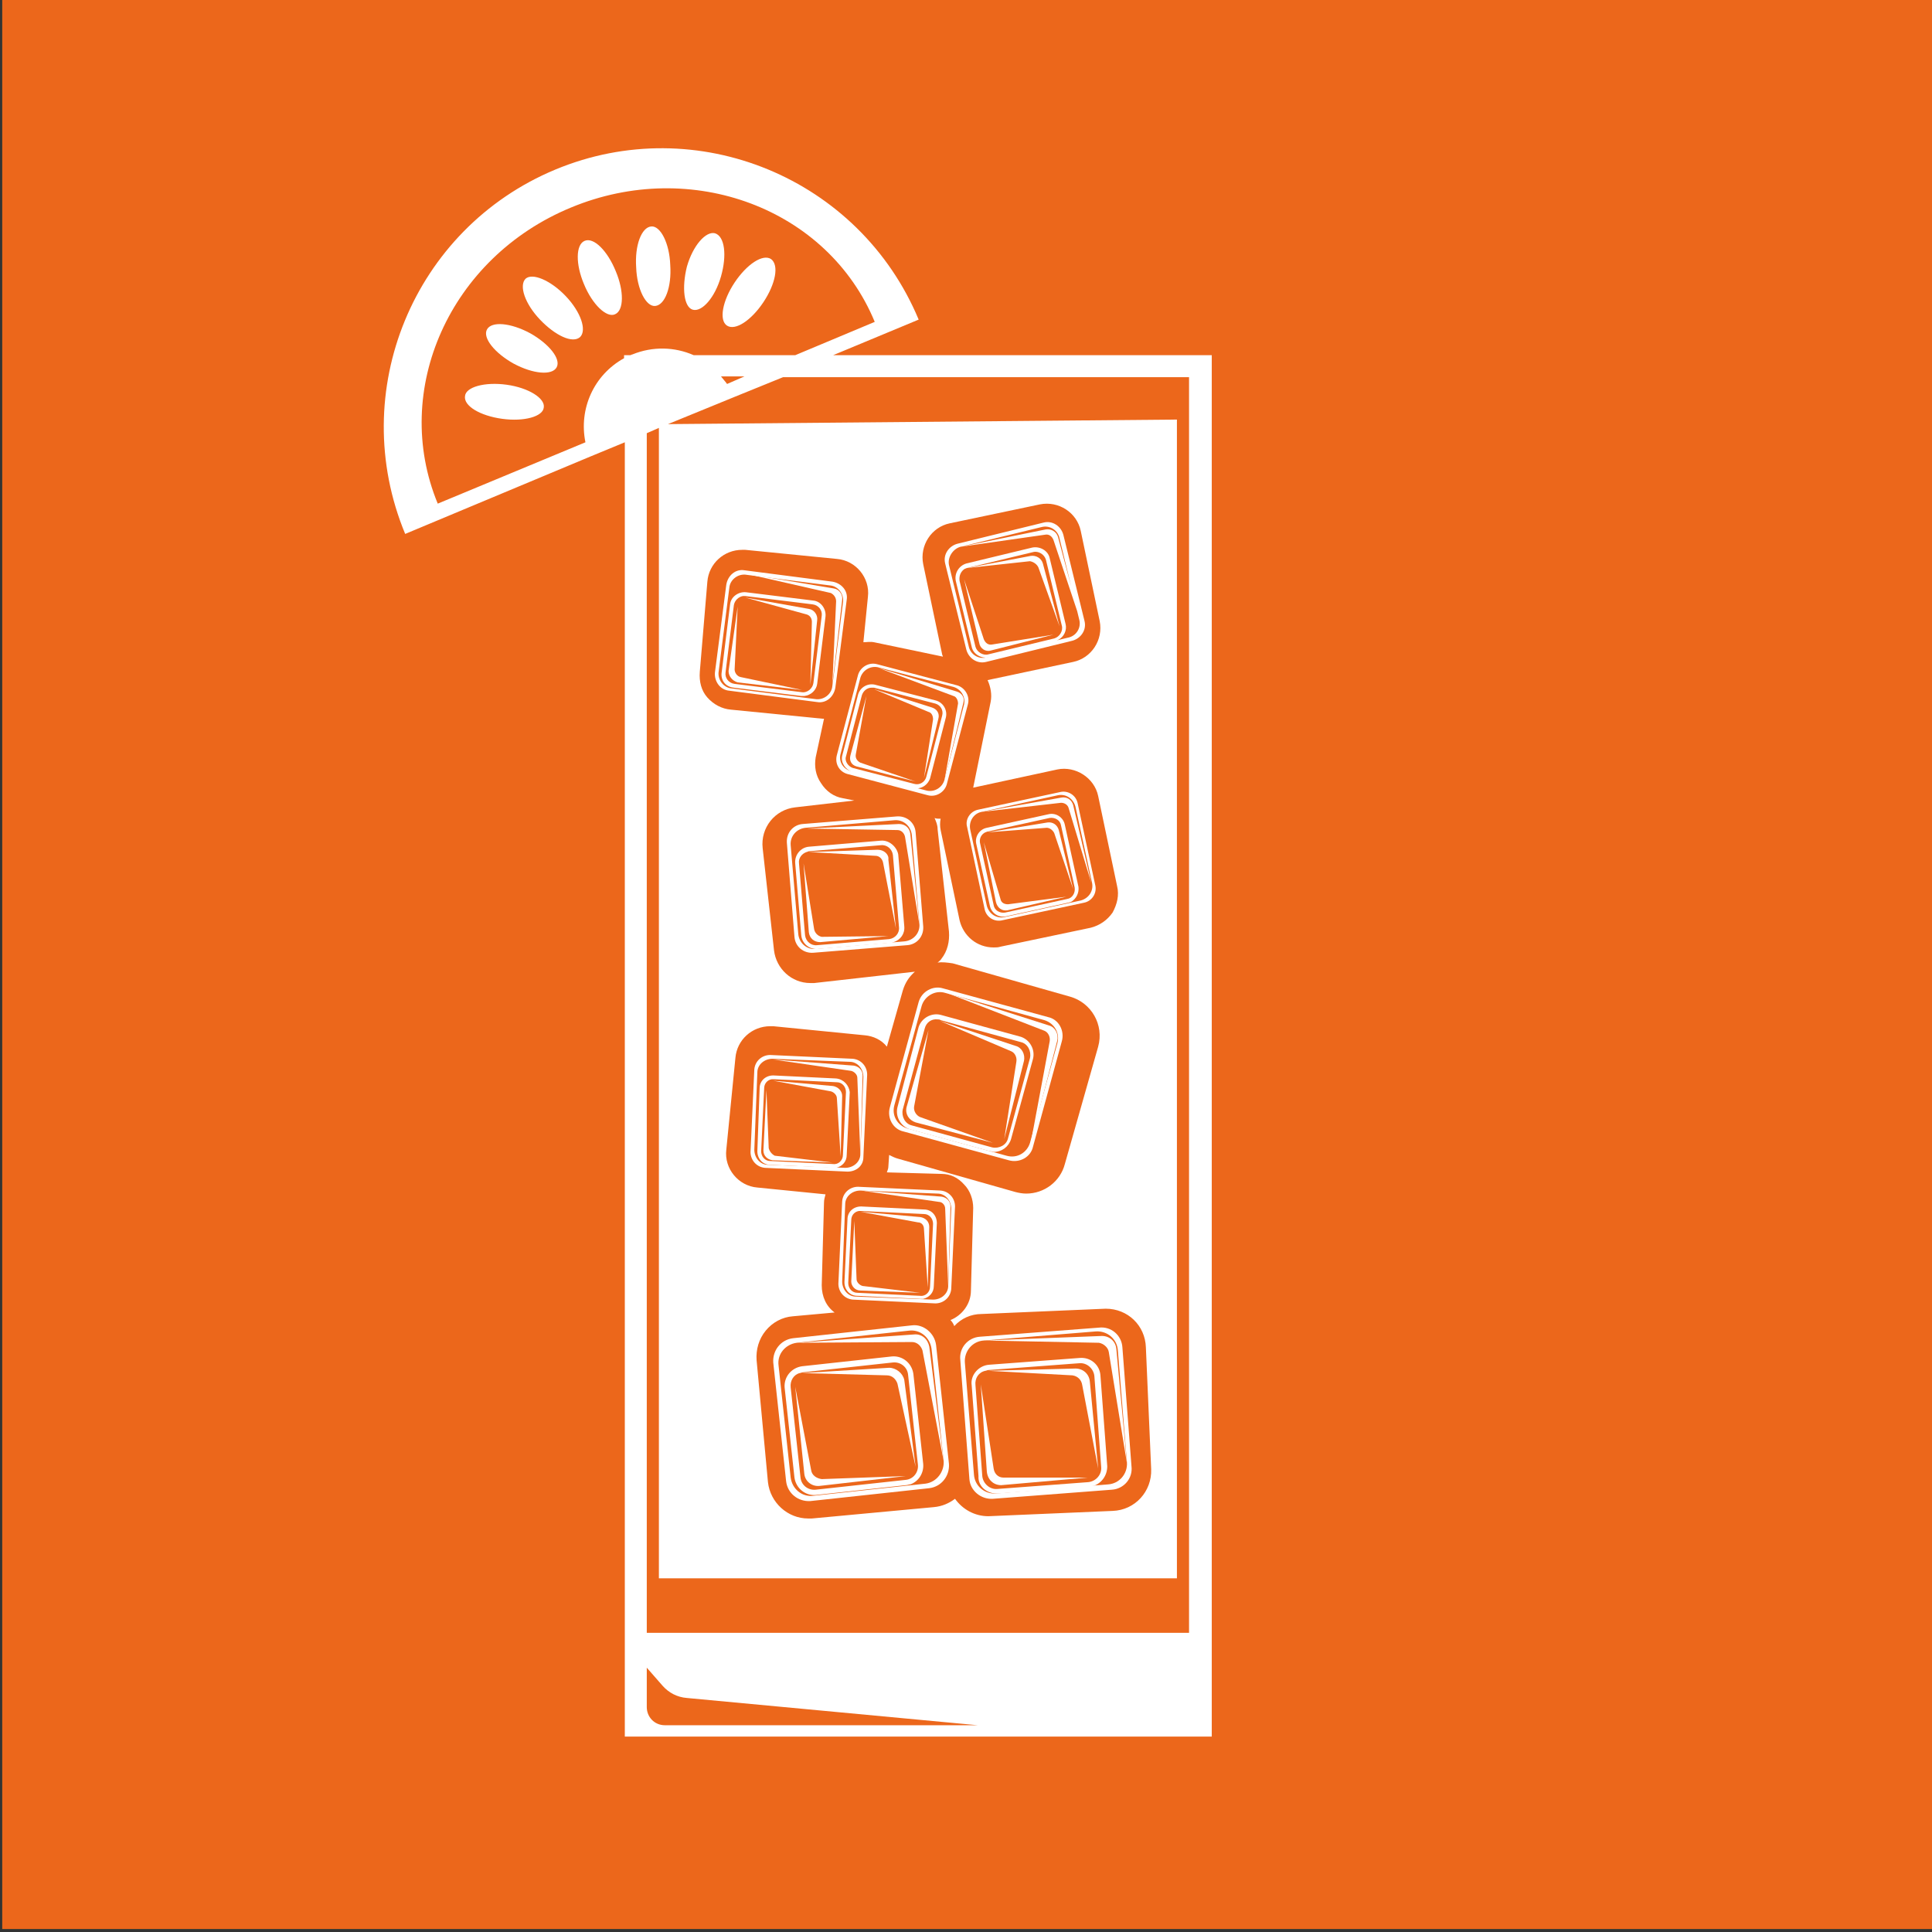 <?xml version="1.0" encoding="utf-8"?>
<!-- Generator: Adobe Illustrator 25.2.0, SVG Export Plug-In . SVG Version: 6.00 Build 0)  -->
<svg version="1.1" id="Livello_1" xmlns="http://www.w3.org/2000/svg" xmlns:xlink="http://www.w3.org/1999/xlink" x="0px" y="0px"
	 viewBox="0 0 255.1 255.1" style="enable-background:new 0 0 255.1 255.1;" xml:space="preserve">
<rect x="0" y="0" width="255.1" height="255.1" fill="#333333" stroke="none"/>
<style type="text/css">
	.st0{fill:#7FBA27;}
	.st1{fill:#EC671B;}
	.st2{fill:#FFFFFF;}
</style>
<g id="Livello_1_1_">
	<rect x="0.3" y="-0.4" class="st0" width="255.1" height="255.1"/>
	<rect x="0.3" y="-0.4" class="st1" width="255.1" height="255.1"/>
</g>
<g id="Livello_4">
	<path class="st2" d="M78.7,157.7L78.7,157.7L78.7,157.7z"/>
	<path class="st2" d="M77.2,31.8c-1.2,0.5-1.2,3.1-0.1,5.7c1.1,2.7,3,4.5,4.1,4c1.2-0.5,1.2-3.1,0.1-5.7
		C80.2,33.1,78.4,31.3,77.2,31.8z"/>
	<path class="st2" d="M88.5,35c-0.1-2.9-1.3-5.2-2.5-5.1c-1.3,0.1-2.2,2.5-2,5.4c0.1,2.9,1.3,5.2,2.5,5.1
		C87.8,40.3,88.7,37.9,88.5,35z"/>
	<path class="st2" d="M91.5,40.9c1.2,0.3,2.9-1.6,3.7-4.4c0.8-2.8,0.5-5.3-0.8-5.7c-1.2-0.3-2.9,1.6-3.7,4.4
		C90,38,90.3,40.6,91.5,40.9z"/>
	<path class="st2" d="M96,43c1.1,0.7,3.2-0.7,4.8-3.1c1.6-2.4,2.1-4.9,1-5.7c-1.1-0.7-3.2,0.7-4.8,3.1C95.4,39.7,94.9,42.3,96,43z"
		/>
	<path class="st2" d="M69.4,36.8c-0.9,0.9-0.1,3.3,1.9,5.4c2,2.1,4.3,3.2,5.3,2.3c0.9-0.9,0.1-3.3-1.9-5.4S70.3,36,69.4,36.8z"/>
	<path class="st2" d="M70,44c-2.6-1.4-5.1-1.6-5.7-0.5s1,3.1,3.5,4.5c2.6,1.4,5.1,1.6,5.7,0.5S72.5,45.4,70,44z"/>
	<path class="st2" d="M66.9,50.8c-2.9-0.4-5.4,0.3-5.5,1.5c-0.2,1.3,2,2.6,4.9,3s5.4-0.3,5.5-1.5C72,52.6,69.8,51.2,66.9,50.8z"/>
	<path class="st2" d="M157,57.4v158.2H85.4V57.2l1.6-0.7v151.9h68.4v-153L88.2,56l8.8-3.6l6.4-2.6H157V57.4z M160,57.4h-2.9
		 M160,46.9h-50l11.3-4.7c-7.8-18.7-29.3-27.6-48-19.8S45.7,51.7,53.5,70.5l24.4-10.2l4.6-1.9v170.9H160v-172V46.9z M159.9,47
		C159.9,47,160,46.9,159.9,47 M93.4,76.8c0.2-2.4,2.2-4.2,4.6-4.2h0.4l12.1,1.2c2.5,0.2,4.4,2.5,4.1,5l-0.6,6c0.4,0,0.9-0.1,1.4,0
		l9.1,1.9c0-0.1-0.1-0.2-0.1-0.3l-2.5-11.9c-0.5-2.5,1.1-4.9,3.5-5.4l11.9-2.5c2.5-0.5,4.9,1.1,5.4,3.5l2.5,11.9
		c0.5,2.5-1.1,4.9-3.5,5.4l-11.3,2.4c0.4,0.9,0.6,1.9,0.4,2.9l-2.3,11.3l11.1-2.4c2.4-0.5,4.9,1.1,5.4,3.5l2.5,11.9
		c0.3,1.2,0,2.4-0.6,3.5c-0.7,1-1.7,1.7-2.9,2l-11.9,2.5c-0.3,0.1-0.6,0.1-0.9,0.1c-2.2,0-4-1.5-4.5-3.6l-2.5-11.9
		c-0.1-0.5-0.1-1,0-1.5c-0.1,0-0.1,0-0.2,0c-0.2,0-0.4,0-0.6-0.1c0.2,0.5,0.4,0.9,0.4,1.5l1.5,13.5c0.1,1.3-0.2,2.6-1,3.6
		c-0.1,0.2-0.3,0.3-0.5,0.5c0.6-0.1,1.3,0,2,0.1l15.5,4.4c2.8,0.8,4.5,3.7,3.7,6.6l-4.4,15.5c-0.6,2.3-2.7,3.9-5.1,3.9
		c-0.5,0-1-0.1-1.4-0.2l-15.5-4.4c-0.4-0.1-0.8-0.3-1.2-0.5l-0.1,1.5c0,0.3-0.1,0.5-0.2,0.8l7.2,0.2c1.2,0,2.2,0.5,3,1.4
		c0.8,0.8,1.2,2,1.2,3.1l-0.3,10.9c0,1.8-1.2,3.3-2.7,3.9c0.2,0.2,0.4,0.5,0.5,0.8c0.9-1,2.2-1.6,3.6-1.6l16.4-0.7
		c2.9,0,5.2,2.2,5.3,5.1L152,194c0.1,2.9-2.1,5.4-5.1,5.5l-16.4,0.7c-1.8,0-3.4-0.9-4.4-2.3c-0.8,0.6-1.7,1-2.8,1.1l-16.1,1.5
		c-0.2,0-0.3,0-0.5,0c-2.7,0-5-2.1-5.3-4.8l-1.5-16.1c-0.1-1.4,0.3-2.8,1.2-3.9c0.9-1.1,2.2-1.8,3.6-1.9l5.5-0.5
		c-1.1-0.8-1.7-2.1-1.7-3.6l0.3-10.9c0-0.4,0.1-0.7,0.2-1.1l-9-0.9c-2.5-0.2-4.4-2.5-4.1-5l1.2-12.1c0.2-2.4,2.2-4.2,4.6-4.2h0.4
		l12.1,1.2c1.1,0.1,2.2,0.6,2.9,1.5l2.1-7.4c0.3-1,0.8-1.8,1.6-2.5l-13.3,1.5c-0.2,0-0.4,0-0.5,0c-2.5,0-4.5-1.9-4.8-4.3l-1.5-13.5
		c-0.3-2.7,1.6-5.1,4.3-5.4l7.8-0.9l-1.5-0.3c-1.2-0.2-2.2-0.9-2.9-2c-0.7-1-0.9-2.2-0.7-3.4l1.1-5.1h-0.2l-12.1-1.2
		c-1.2-0.1-2.3-0.7-3.1-1.6c-0.8-0.9-1.1-2.1-1-3.4L93.4,76.8z M96,50.7c-0.2-0.3-0.5-0.6-0.8-1h3.1L96,50.7z M83.2,46.9h-0.8v0.4
		c-4,2.2-6,6.7-5.1,11.1l-19.5,8.1c-6.2-15,1.6-32.5,17.6-39.1c15.9-6.6,33.9,0.1,40.1,15.1L105,46.9H91.6c-2.5-1.1-5.4-1.2-8.1-0.1
		C83.4,46.8,83.3,46.9,83.2,46.9z M87.8,227.8c-1.4,0-2.4-1.1-2.4-2.4v-5.2l2.1,2.4c0.8,0.9,1.9,1.5,3.2,1.6l38.4,3.6L87.8,227.8
		L87.8,227.8z"/>
	<path class="st2" d="M96.3,91.2l11.6,1.5c1.2,0.2,2.2-0.7,2.4-1.9l1.5-11.6c0.2-1.2-0.7-2.2-1.9-2.4l-11.6-1.5
		c-1.2-0.2-2.2,0.7-2.4,1.9l-1.5,11.6C94.3,90,95.1,91.1,96.3,91.2z M96.3,77.6c0.1-1.1,1.2-1.9,2.3-1.7l11,1.4
		c1.1,0.1,1.9,1.2,1.7,2.3l-1.4,11c-0.1,1.1-1.2,1.9-2.3,1.7l-11-1.4c-1.1-0.1-1.9-1.2-1.7-2.3L96.3,77.6z"/>
	<path class="st2" d="M96.9,90.8l8.9,1.1c0.1,0,0.3,0,0.4,0c0.9-0.1,1.6-0.8,1.7-1.6l1.1-8.9c0.1-1-0.6-2-1.6-2.1l-8.9-1.1
		c-1-0.1-2,0.6-2.1,1.6l-1.1,8.9C95.1,89.8,95.8,90.7,96.9,90.8z M96.9,79.9c0.1-0.6,0.6-1.1,1.2-1.2c0.1,0,0.2,0,0.3,0l8.9,1.1
		c0.8,0.1,1.3,0.8,1.2,1.5l-1.1,8.9c-0.1,0.7-0.8,1.3-1.5,1.2L97,90.3c-0.8-0.1-1.3-0.8-1.2-1.5L96.9,79.9z"/>
	<path class="st2" d="M107.2,82.1l-0.2,8.3l0.9-8.5c0.1-0.7-0.4-1.4-1.1-1.5l-8.4-1.5l8,2.2C106.9,81.2,107.2,81.6,107.2,82.1z"/>
	<path class="st2" d="M110.4,79.4l-0.5,11l1.3-11.2c0.1-0.7-0.4-1.4-1.1-1.5l-11.4-1.9l11,2.5C110.1,78.5,110.4,78.9,110.4,79.4z"/>
	<path class="st2" d="M97.4,90.1l8.5,1l-8.1-1.7c-0.5-0.1-0.8-0.6-0.8-1l0.4-8.3l-1.2,8.5C96.2,89.3,96.7,89.9,97.4,90.1z"/>
	<path class="st2" d="M127.6,85.8c0.3,1.1,1.4,1.9,2.6,1.6l11.4-2.8c1.1-0.3,1.9-1.4,1.6-2.6l-2.8-11.4c-0.3-1.1-1.4-1.9-2.6-1.6
		l-11.4,2.8c-1.1,0.3-1.9,1.4-1.6,2.6L127.6,85.8z M126.8,72.2L126.8,72.2l11.2-1.6c0.5-0.1,0.9,0.2,1.1,0.7l3.5,10.5l-2.9-10.9
		c-0.2-0.7-0.9-1.1-1.6-1L126.8,72.2l10.7-2.6c1.1-0.3,2.2,0.4,2.4,1.5l2.6,10.7c0.3,1.1-0.4,2.2-1.5,2.4l-10.7,2.6
		c-1.1,0.3-2.2-0.4-2.4-1.5l-2.6-10.7C125.1,73.6,125.8,72.5,126.8,72.2z"/>
	<path class="st2" d="M128.3,85.4c0.2,1,1.3,1.6,2.3,1.4l8.7-2.1c0.1,0,0.3-0.1,0.4-0.2c0.8-0.4,1.2-1.3,1-2.1l-2.1-8.7
		c-0.2-1-1.3-1.6-2.3-1.4l-8.7,2.1c-1,0.3-1.6,1.3-1.4,2.3L128.3,85.4z M127.4,75.1c0.1,0,0.2-0.1,0.3-0.1l8.7-2.1
		c0.7-0.2,1.5,0.3,1.7,1l2.1,8.7c0.2,0.7-0.3,1.5-1,1.7l-8.7,2.1c-0.7,0.2-1.5-0.3-1.7-1l-2.1-8.7C126.6,76,126.9,75.4,127.4,75.1z"
		/>
	<path class="st2" d="M137.1,74.9l2.8,7.8l-2.2-8.3c-0.2-0.7-0.9-1.1-1.6-1l-8.4,1.6l8.3-0.9C136.5,74.2,136.9,74.5,137.1,74.9z"/>
	<path class="st2" d="M130.8,85.9l8.3-2.1l-8.1,1.3c-0.5,0.1-0.9-0.2-1.1-0.7l-2.6-7.9l2,8.4C129.4,85.6,130.1,86.1,130.8,85.9z"/>
	<path class="st2" d="M111.9,102.2l10.6,2.8c1.1,0.3,2.2-0.4,2.5-1.4l2.8-10.6c0.3-1.1-0.4-2.2-1.4-2.5l-10.6-2.8
		c-1.1-0.3-2.2,0.4-2.5,1.4l-2.8,10.6C110.2,100.8,110.8,101.9,111.9,102.2z M111,99.5l2.6-10c0.3-1,1.3-1.6,2.3-1.4l10,2.6
		c1,0.3,1.6,1.3,1.4,2.3l-2.6,10c-0.3,1-1.3,1.6-2.3,1.4l-10-2.6C111.3,101.6,110.7,100.5,111,99.5z"/>
	<path class="st2" d="M112.5,101.9l8.1,2.1c0.1,0,0.3,0.1,0.4,0.1c0.8,0,1.5-0.5,1.8-1.3l2.1-8.1c0.2-0.9-0.3-1.9-1.3-2.2l-8.1-2.1
		c-0.9-0.2-1.9,0.3-2.2,1.3l-2.1,8.1C111,100.7,111.6,101.6,112.5,101.9z M111.7,99.9l2.1-8.1c0.2-0.6,0.7-1,1.3-1
		c0.1,0,0.2,0,0.3,0l8.1,2.1c0.7,0.2,1.1,0.9,0.9,1.6l-2.1,8.1c-0.2,0.7-0.9,1.1-1.6,0.9l-8.1-2.1C112,101.2,111.5,100.5,111.7,99.9
		z"/>
	<path class="st2" d="M123.2,95l-1.2,7.7l1.9-7.8c0.2-0.7-0.2-1.3-0.9-1.5l-7.6-2.4l7.2,3C123,94.1,123.2,94.5,123.2,95z"/>
	<path class="st2" d="M126.5,92.9l-1.8,10.2l2.5-10.3c0.2-0.7-0.2-1.3-0.9-1.5L116,88.2l9.9,3.7C126.3,92,126.5,92.5,126.5,92.9z"/>
	<path class="st2" d="M113.1,101.2l7.8,2l-7.3-2.5c-0.4-0.2-0.7-0.6-0.6-1.1l1.4-7.7l-2.1,7.8C112.1,100.4,112.4,101,113.1,101.2z"
		/>
	<path class="st2" d="M127.7,109.2L130,120c0.2,1.1,1.3,1.8,2.4,1.5l10.7-2.3c1.1-0.2,1.8-1.3,1.5-2.4l-2.3-10.7
		c-0.2-1.1-1.3-1.8-2.4-1.5l-10.7,2.3C128.1,107.1,127.4,108.2,127.7,109.2z M129.6,107.2l10.1-2.2c1-0.2,2,0.4,2.3,1.5l2.2,10.1
		c0.2,1-0.4,2-1.5,2.3l-10.1,2.2c-1,0.2-2-0.4-2.3-1.5l-2.2-10.1C127.9,108.4,128.6,107.4,129.6,107.2z"/>
	<path class="st2" d="M130.7,119.6c0.2,1,1.2,1.6,2.1,1.4l8.2-1.8c0.1,0,0.3-0.1,0.4-0.1c0.7-0.4,1.1-1.2,1-2l-1.8-8.2
		c-0.2-1-1.2-1.6-2.1-1.4l-8.2,1.8c-1,0.2-1.6,1.2-1.4,2.1L130.7,119.6z M130.1,109.9c0.1,0,0.2-0.1,0.3-0.1l8.2-1.8
		c0.7-0.1,1.4,0.3,1.5,1l1.8,8.2c0.1,0.7-0.3,1.4-1,1.5l-8.2,1.8c-0.7,0.1-1.4-0.3-1.5-1l-1.8-8.2
		C129.3,110.8,129.5,110.2,130.1,109.9z"/>
	<path class="st2" d="M139.2,110l2.5,7.4l-1.9-7.8c-0.2-0.7-0.8-1.1-1.5-1l-7.9,1.3l7.8-0.6C138.6,109.3,139,109.6,139.2,110z"/>
	<path class="st2" d="M141.1,106.7l3,9.9l-2.4-10.3c-0.2-0.7-0.8-1.1-1.5-1l-10.6,1.9l10.5-1.2C140.6,106,141,106.3,141.1,106.7z"/>
	<path class="st2" d="M133,120.2l7.8-1.8l-7.7,1c-0.5,0-0.9-0.2-1-0.7l-2.2-7.5l1.6,7.9C131.7,119.9,132.3,120.3,133,120.2z"/>
	<path class="st2" d="M121.9,122.3l-1-12.4c-0.1-1.3-1.2-2.2-2.5-2.1l-12.4,1c-1.3,0.1-2.2,1.2-2.1,2.5l1,12.4
		c0.1,1.3,1.2,2.2,2.5,2.1l12.4-1C121.1,124.7,122,123.6,121.9,122.3z M119.4,124.3l-11.7,1c-1.2,0.1-2.2-0.8-2.3-2l-1-11.7
		c-0.1-1.2,0.8-2.2,2-2.3l11.7-1c1.2-0.1,2.2,0.8,2.3,2l1,11.7C121.5,123.2,120.6,124.2,119.4,124.3z"/>
	<path class="st2" d="M116.3,111l-9.5,0.8c-1.1,0.1-1.9,1.1-1.8,2.2l0.8,9.5c0.1,1.1,1.1,1.9,2.2,1.8l9.5-0.8c0.2,0,0.3,0,0.5-0.1
		c0.9-0.3,1.5-1.1,1.4-2.1l-0.8-9.5C118.4,111.8,117.4,110.9,116.3,111z M117.4,124l-9.5,0.8c-0.8,0.1-1.5-0.5-1.6-1.3l-0.8-9.5
		c-0.1-0.7,0.4-1.3,1-1.5c0.1,0,0.2-0.1,0.3-0.1l9.5-0.8c0.8-0.1,1.5,0.5,1.6,1.3l0.8,9.5C118.8,123.2,118.2,123.9,117.4,124z"/>
	<path class="st2" d="M115.9,112.2l-9.1,0.3l8.8,0.5c0.5,0,0.9,0.4,1,0.9l1.7,8.7l-1-9.1C117.4,112.8,116.7,112.2,115.9,112.2z"/>
	<path class="st2" d="M120.2,110.1c-0.1-0.8-0.7-1.3-1.5-1.3l-12.2,0.6l12,0.2c0.5,0,0.9,0.4,1,0.9l1.9,11.6L120.2,110.1z"/>
	<path class="st2" d="M107.5,122.7l-1.4-8.7l0.7,9.1c0.1,0.8,0.7,1.3,1.5,1.3l9-0.8l-8.8,0.1C108,123.6,107.6,123.2,107.5,122.7z"/>
	<path class="st2" d="M121.3,132.3l-3.8,13.9c-0.4,1.4,0.4,2.9,1.8,3.2l13.9,3.8c1.4,0.4,2.9-0.4,3.2-1.8l3.8-13.9
		c0.4-1.4-0.4-2.9-1.8-3.2l-13.9-3.8C123.2,130.1,121.7,130.9,121.3,132.3z M124.8,131.1l13.1,3.6c1.3,0.4,2.1,1.7,1.7,3.1
		l-3.6,13.1c-0.4,1.3-1.7,2.1-3.1,1.7l-13.1-3.6c-1.3-0.4-2.1-1.7-1.7-3.1l3.6-13.1C122.1,131.5,123.5,130.7,124.8,131.1z"/>
	<path class="st2" d="M118.5,146.2c-0.3,1.2,0.4,2.5,1.6,2.9l10.6,2.9c0.2,0,0.4,0.1,0.5,0.1c1.1,0,2-0.7,2.3-1.7l2.9-10.6
		c0.3-1.2-0.4-2.5-1.6-2.9l-10.6-2.9c-1.2-0.3-2.5,0.4-2.9,1.6L118.5,146.2z M122.1,135.8c0.2-0.8,0.9-1.3,1.7-1.2
		c0.1,0,0.3,0,0.4,0.1l10.6,2.9c0.9,0.2,1.4,1.2,1.2,2.1l-2.9,10.6c-0.2,0.9-1.2,1.4-2.1,1.2l-10.6-2.9c-0.9-0.2-1.4-1.2-1.2-2.1
		L122.1,135.8z"/>
	<path class="st2" d="M134.2,140.2l-1.6,10.2l2.6-10.3c0.2-0.9-0.3-1.8-1.1-2l-10-3.3l9.4,4C134,139,134.3,139.6,134.2,140.2z"/>
	<path class="st2" d="M138.6,137.5l-2.5,13.4l3.5-13.5c0.2-0.9-0.3-1.8-1.1-2l-13.5-4.3l12.9,5C138.4,136.3,138.7,136.9,138.6,137.5
		z"/>
	<path class="st2" d="M120.9,148.2l10.2,2.7l-9.6-3.4c-0.5-0.2-0.9-0.8-0.8-1.4l1.9-10.1l-2.9,10.2
		C119.5,147.1,120,147.9,120.9,148.2z"/>
	<path class="st2" d="M114,152.8l0.5-10.9c0-1.1-0.8-2-1.9-2.1l-10.9-0.5c-1.1,0-2,0.8-2.1,1.9l-0.5,10.9c0,1.1,0.8,2,1.9,2.1
		l10.9,0.5C113.1,154.7,114,153.9,114,152.8z M101.4,153.8c-1,0-1.8-0.9-1.8-2l0.4-10.2c0-1,0.9-1.8,2-1.8l10.2,0.4
		c1,0,1.8,0.9,1.8,2l-0.4,10.2c0,1-0.9,1.8-2,1.8L101.4,153.8z"/>
	<path class="st2" d="M110.4,142.4l-8.3-0.4c-1,0-1.8,0.7-1.8,1.7L100,152c0,1,0.7,1.8,1.7,1.8l8.3,0.4c0.1,0,0.3,0,0.4,0
		c0.8-0.2,1.4-0.8,1.4-1.7l0.4-8.3C112.1,143.3,111.4,142.5,110.4,142.4z M111.3,152.5c0,0.7-0.6,1.3-1.3,1.2l-8.3-0.4
		c-0.7,0-1.2-0.6-1.2-1.3l0.4-8.3c0-0.6,0.4-1.1,1-1.2c0.1,0,0.2,0,0.3,0l8.3,0.4c0.7,0,1.2,0.6,1.2,1.3L111.3,152.5z"/>
	<path class="st2" d="M110,143.4l-7.9-0.7l7.6,1.4c0.4,0.1,0.8,0.5,0.8,0.9l0.5,7.7l0.2-8C111.2,144,110.6,143.5,110,143.4z"/>
	<path class="st2" d="M113.6,152.5l0.3-10.5c0-0.7-0.5-1.2-1.2-1.3l-10.6-0.8l10.3,1.5c0.4,0.1,0.8,0.5,0.8,0.9L113.6,152.5z"/>
	<path class="st2" d="M101.5,151.6l-0.3-7.7l-0.4,8c0,0.7,0.5,1.2,1.2,1.3l7.9,0.3l-7.6-0.9C101.9,152.4,101.6,152,101.5,151.6z"/>
	<path class="st2" d="M111.2,158.6l-0.5,10.9c0,1.1,0.8,2,1.9,2.1l10.9,0.5c1.1,0,2-0.8,2.1-1.9l0.5-10.9c0-1.1-0.8-2-1.9-2.1
		l-10.9-0.5C112.2,156.7,111.3,157.5,111.2,158.6z M123.8,157.6c1,0,1.8,0.9,1.8,2l-0.4,10.2c0,1-0.9,1.8-2,1.8l-10.2-0.4
		c-1,0-1.8-0.9-1.8-2l0.4-10.2c0-1,0.9-1.8,2-1.8L123.8,157.6z"/>
	<path class="st2" d="M111.5,169.3c0,1,0.7,1.8,1.7,1.8l8.3,0.4c0.1,0,0.3,0,0.4,0c0.8-0.2,1.4-0.8,1.4-1.7l0.4-8.3
		c0-1-0.7-1.8-1.7-1.8l-8.3-0.4c-1,0-1.8,0.7-1.8,1.7L111.5,169.3z M112.4,161.1c0-0.6,0.4-1.1,1-1.2c0.1,0,0.2,0,0.3,0l8.3,0.4
		c0.7,0,1.2,0.6,1.2,1.3l-0.4,8.3c0,0.7-0.6,1.3-1.3,1.2l-8.3-0.4c-0.7,0-1.2-0.6-1.2-1.3L112.4,161.1z"/>
	<path class="st2" d="M122,162.3l0.5,7.7l0.2-8c0-0.7-0.5-1.2-1.2-1.3l-7.9-0.7l7.6,1.4C121.7,161.4,122,161.8,122,162.3z"/>
	<path class="st2" d="M124.8,159.6l0.4,10.2l0.3-10.5c0-0.7-0.5-1.2-1.2-1.3l-10.6-0.8l10.3,1.5
		C124.4,158.7,124.8,159.1,124.8,159.6z"/>
	<path class="st2" d="M113.6,170.4l7.9,0.3l-7.6-0.9c-0.4-0.1-0.8-0.5-0.8-0.9l-0.3-7.7l-0.4,8C112.4,169.8,112.9,170.4,113.6,170.4
		z"/>
	<path class="st2" d="M120.4,175l-15.7,1.7c-1.6,0.2-2.7,1.6-2.6,3.2l1.7,15.7c0.2,1.6,1.6,2.7,3.2,2.6l15.7-1.7
		c1.6-0.2,2.7-1.6,2.6-3.2l-1.7-15.7C123.4,176,121.9,174.8,120.4,175z M122.2,195.9l-14.8,1.6c-1.5,0.2-2.8-0.9-3-2.4l-1.6-14.8
		c-0.2-1.5,0.9-2.8,2.4-3l14.8-1.6c1.5-0.2,2.8,0.9,3,2.4l1.6,14.8C124.7,194.3,123.7,195.7,122.2,195.9z"/>
	<path class="st2" d="M117.8,179.1l-11.9,1.3c-1.4,0.2-2.4,1.4-2.3,2.8l1.3,11.9c0.2,1.4,1.4,2.4,2.8,2.3l11.9-1.3
		c0.2,0,0.4-0.1,0.6-0.1c1.1-0.4,1.8-1.5,1.7-2.7l-1.3-11.9C120.4,180,119.2,179,117.8,179.1z M119.6,195.4l-11.9,1.3
		c-1,0.1-1.9-0.6-2-1.6l-1.3-11.9c-0.1-0.9,0.4-1.7,1.2-1.9c0.1,0,0.3-0.1,0.4-0.1l11.9-1.3c1-0.1,1.9,0.6,2,1.6l1.3,11.9
		C121.3,194.4,120.6,195.3,119.6,195.4z"/>
	<path class="st2" d="M117.4,180.6l-11.5,0.7l11.2,0.3c0.7,0,1.2,0.5,1.4,1.1l2.4,11l-1.5-11.5C119.2,181.3,118.3,180.6,117.4,180.6
		z"/>
	<path class="st2" d="M120.7,176.2l-15.4,1.1l15.1-0.1c0.7,0,1.2,0.5,1.4,1.1l2.8,14.6l-1.9-15.1
		C122.5,176.8,121.7,176.1,120.7,176.2z"/>
	<path class="st2" d="M107.1,194.1l-2.1-11l1.2,11.5c0.1,1,1,1.7,2,1.6l11.4-1.3l-11.1,0.4C107.8,195.2,107.2,194.8,107.1,194.1z"/>
	<path class="st2" d="M131.1,197.9l15.7-1.2c1.6-0.1,2.8-1.5,2.6-3.1l-1.2-15.7c-0.1-1.6-1.5-2.8-3.1-2.6l-15.7,1.2
		c-1.6,0.1-2.8,1.5-2.6,3.1l1.2,15.7C128.1,196.8,129.5,198,131.1,197.9z M129.9,177l14.8-1.2c1.5-0.1,2.8,1,2.9,2.5l1.2,14.8
		c0.1,1.5-1,2.8-2.5,2.9l-14.8,1.2c-1.5,0.1-2.8-1-2.9-2.5l-1.2-14.8C127.3,178.4,128.4,177.1,129.9,177z"/>
	<path class="st2" d="M131.8,197.2l12-0.9c0.2,0,0.4-0.1,0.6-0.1c1.1-0.4,1.8-1.4,1.8-2.6l-0.9-12c-0.1-1.4-1.3-2.4-2.7-2.3l-12,0.9
		c-1.4,0.1-2.5,1.4-2.3,2.7l0.9,12C129.1,196.3,130.4,197.3,131.8,197.2z M130.1,181c0.1,0,0.3-0.1,0.4-0.1l12-0.9
		c1-0.1,1.9,0.7,2,1.7l0.9,12c0.1,1-0.7,1.9-1.7,2l-12,0.9c-1,0.1-1.9-0.7-2-1.7l-0.9-12C128.7,182,129.2,181.2,130.1,181z"/>
	<path class="st2" d="M142.9,182.9l2.1,11l-1.1-11.5c-0.1-1-0.9-1.7-1.9-1.7l-11.5,0.3l11.1,0.6
		C142.3,181.7,142.8,182.2,142.9,182.9z"/>
	<path class="st2" d="M146.4,178.5l2.4,14.7l-1.4-15.1c-0.1-1-0.9-1.7-1.9-1.7L130,177l15.1,0.3
		C145.7,177.4,146.3,177.9,146.4,178.5z"/>
	<path class="st2" d="M132.2,196.1l11.4-1h-11.1c-0.7,0-1.2-0.5-1.3-1.2l-1.7-11.1l0.8,11.5C130.4,195.4,131.2,196.1,132.2,196.1z"
		/>
</g>
</svg>
